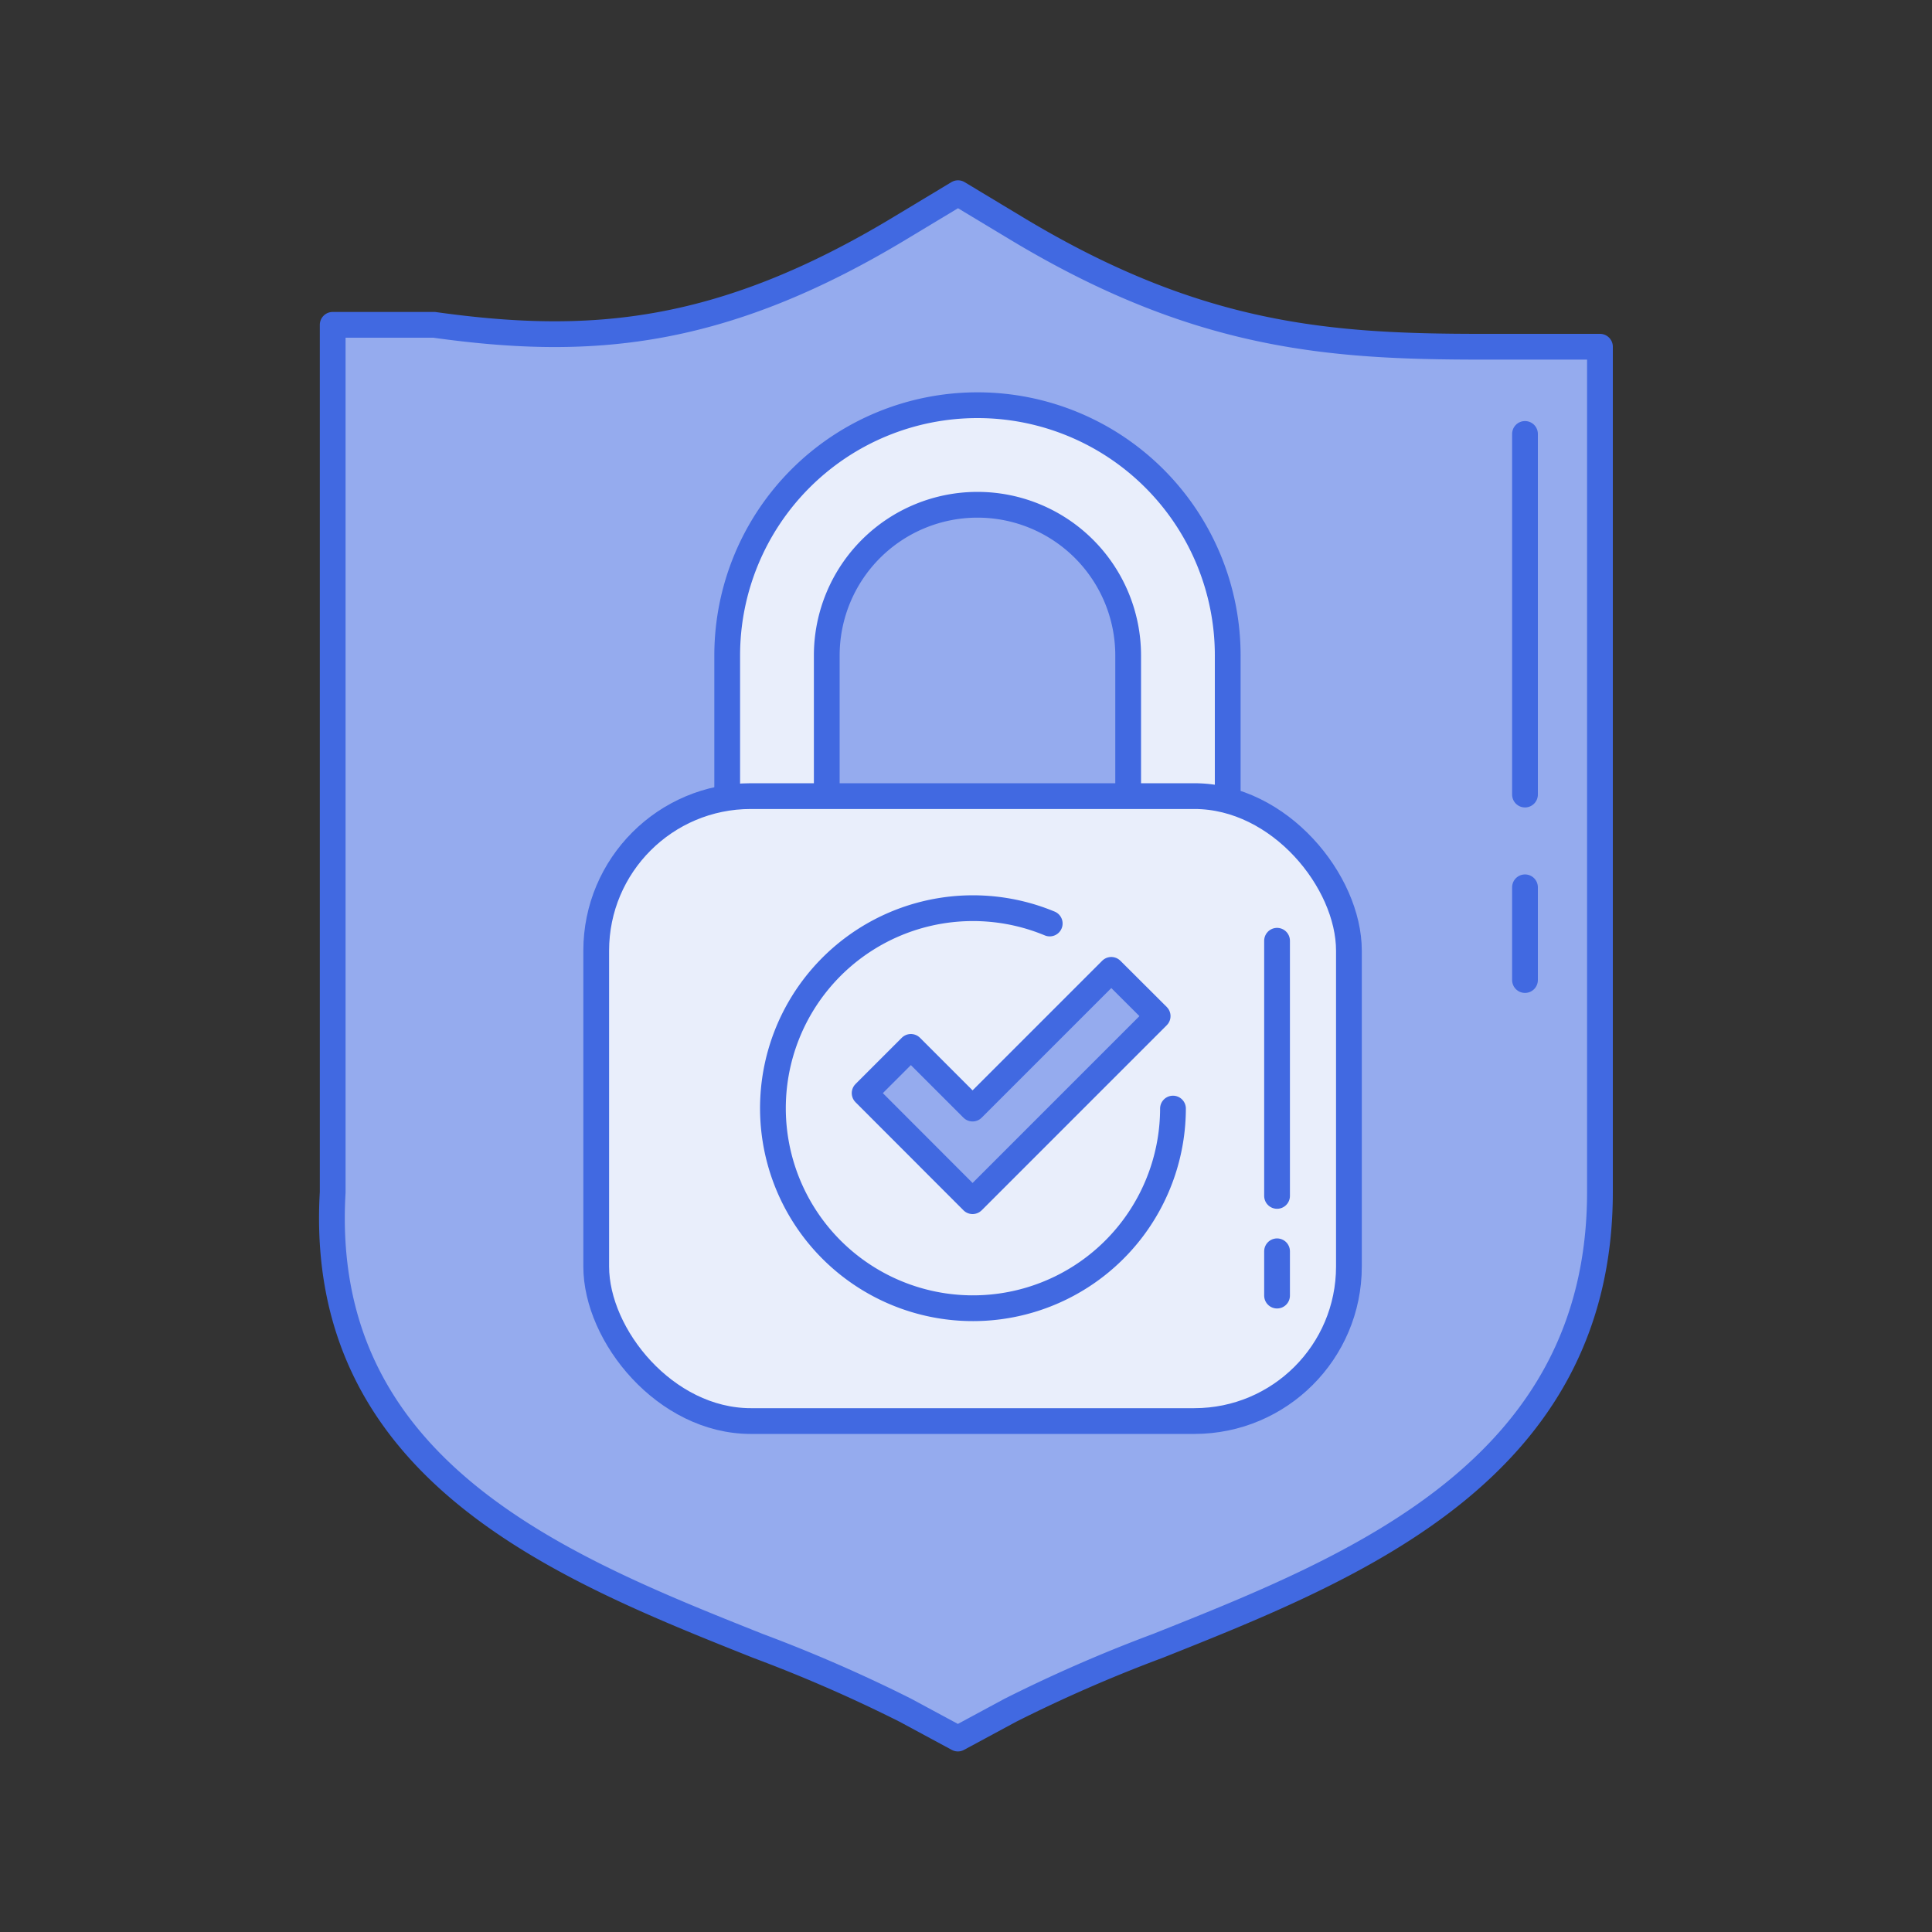 <svg xmlns="http://www.w3.org/2000/svg" viewBox="0 0 150 150"><rect x="0" y="0" width="150" height="150" fill="#333333" stroke="none"/><defs><style>.cls-1{fill:#95abee;}.cls-1,.cls-2,.cls-3{stroke:#4169e1;stroke-linecap:round;stroke-linejoin:round;stroke-width:2px;}.cls-2{fill:#e9eefb;}.cls-3{fill:none;}</style></defs><g id="Built-in-security"><path class="cls-1" d="M115.05,26.92c-11.9,0-22.12-.72-36.22-9.24L74.38,15l-4.45,2.68c-14.1,8.52-24.32,9.2-36.22,7.54H25.83V92.57c-1.26,21.56,17.74,29.13,33,35.21a115.63,115.63,0,0,1,11.46,5l4.08,2.2,4.08-2.2a114.61,114.61,0,0,1,11.46-5c15.29-6.09,34.31-13.66,34.31-35.24V26.92Z"/><path class="cls-2" d="M64.19,61.41V50.89a11.7,11.7,0,0,1,23.4,0V61.41m7.73,0V50.89a19.43,19.43,0,1,0-38.86,0V61.41"/><rect class="cls-2" x="46.29" y="61.81" width="58.44" height="48.52" rx="12"/><polygon class="cls-1" points="70.72 81.28 75.51 86.07 86.28 75.3 89.88 78.89 75.51 93.26 67.13 84.87 70.72 81.28"/><path class="cls-3" d="M91.07,86.07A15.53,15.53,0,1,1,81.5,71.7"/><line class="cls-3" x1="99.15" y1="73.04" x2="99.15" y2="92.85"/><line class="cls-3" x1="99.15" y1="97.15" x2="99.15" y2="100.59"/><line class="cls-3" x1="118.4" y1="33.69" x2="118.4" y2="61.69"/><line class="cls-3" x1="118.4" y1="68.89" x2="118.4" y2="76.09"/></g></svg>